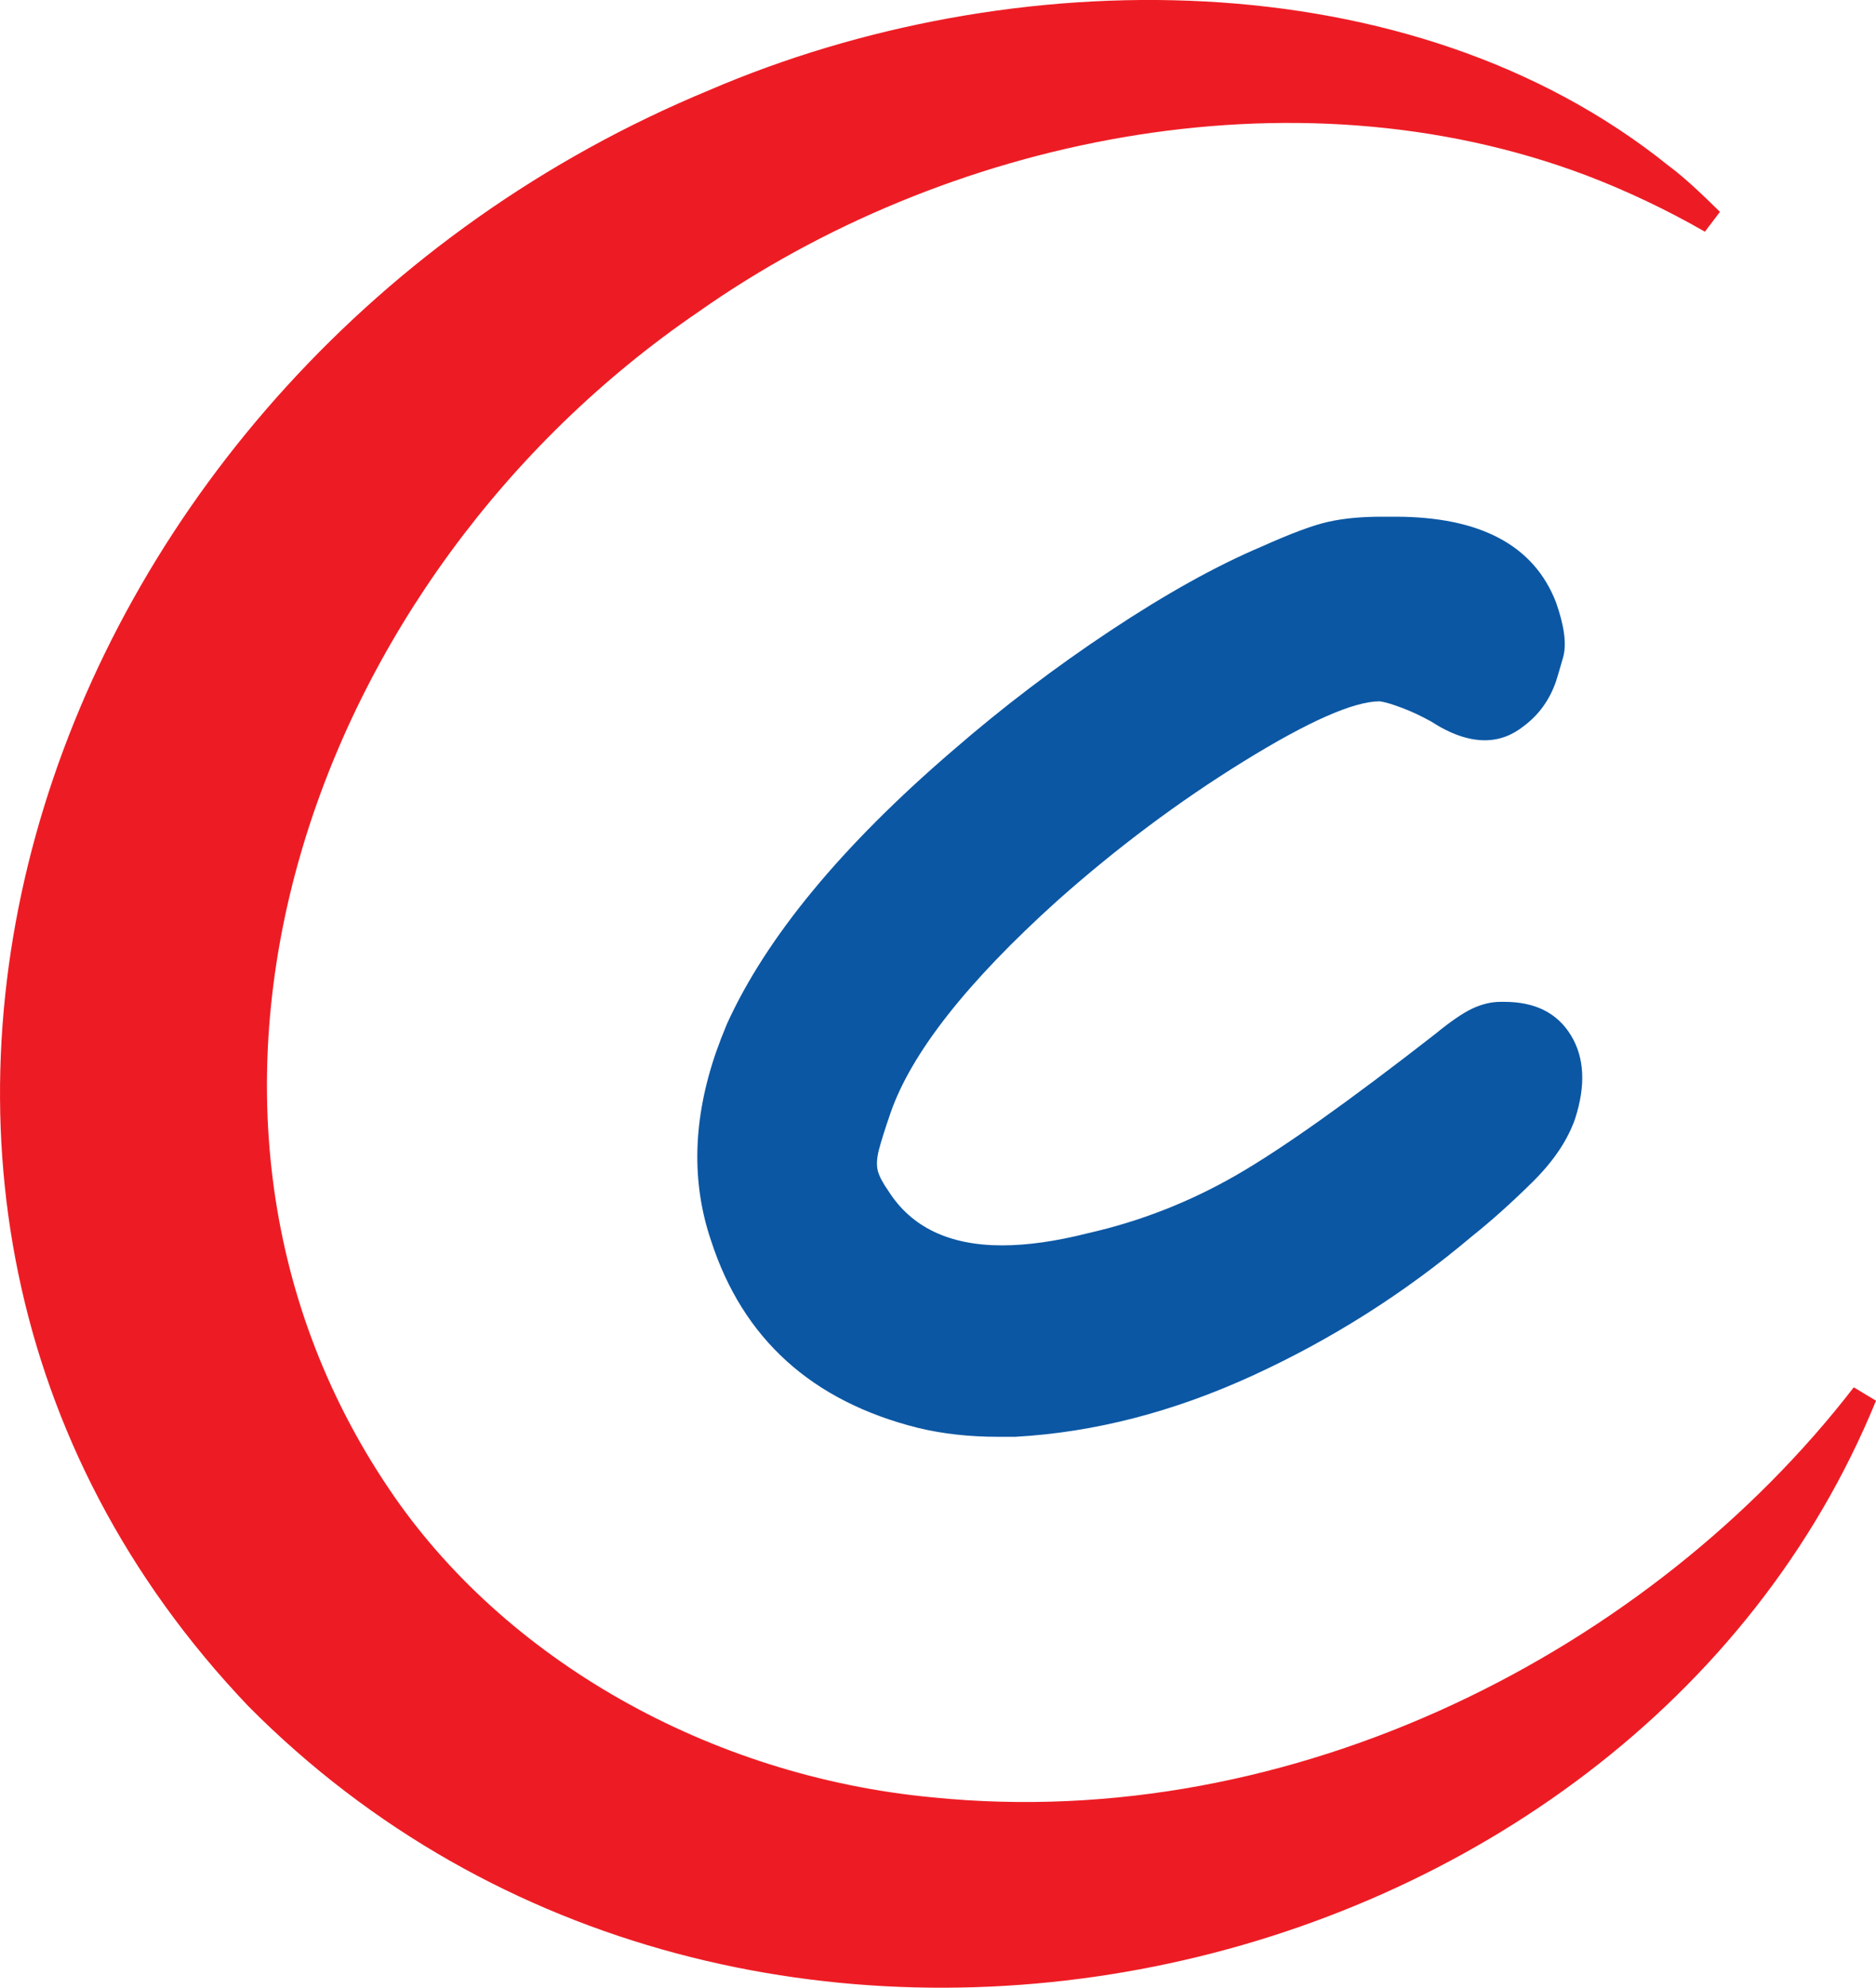 <svg xmlns="http://www.w3.org/2000/svg" id="Layer_2" data-name="Layer 2" viewBox="0 0 157.01 166.35"><defs><style>      .cls-1 {        fill: #ed1c24;      }      .cls-2 {        fill: #0b57a4;      }    </style></defs><g id="Layer_2-2" data-name="Layer 2"><path class="cls-2" d="M76.81,119.49c-8.87-2.23-14.63-7.45-17.29-15.64-1.67-4.9-1.54-10.18.42-15.83.26-.74.56-1.52.9-2.33,3.3-7.26,9.61-14.9,18.92-22.9,4.15-3.6,8.54-6.94,13.17-10.01,4.63-3.07,8.84-5.42,12.64-7.03,2.5-1.12,4.38-1.82,5.63-2.09,1.25-.28,2.74-.42,4.46-.42h1.09c7.13,0,11.63,2.39,13.48,7.17.7,1.99.9,3.52.59,4.61-.31,1.09-.51,1.75-.59,2-.54,1.55-1.43,2.79-2.67,3.72-1.01.81-2.1,1.21-3.29,1.21-1.39,0-2.89-.53-4.51-1.58-.78-.43-1.57-.81-2.39-1.12-.82-.31-1.45-.5-1.89-.56-2.18,0-5.98,1.68-11.4,5.03-5.42,3.35-10.61,7.23-15.57,11.64-7.58,6.83-12.24,12.76-13.98,17.78-.47,1.37-.8,2.41-.98,3.12-.18.72-.2,1.3-.07,1.77.14.47.43,1.01.87,1.63,1.92,3.04,5.1,4.56,9.52,4.56,2.11,0,4.51-.34,7.19-1.02,4.37-.99,8.5-2.61,12.38-4.84,3.88-2.23,9.43-6.18,16.67-11.82,1.29-1.06,2.33-1.77,3.12-2.14.79-.37,1.58-.56,2.37-.56h.3c2.58,0,4.43.93,5.57,2.79,1.14,1.86,1.26,4.19.36,6.98-.62,1.8-1.81,3.57-3.57,5.31-1.76,1.74-3.46,3.26-5.09,4.56-5.59,4.72-11.71,8.6-18.34,11.64-6.63,3.04-13.25,4.75-19.85,5.12h-1.49c-2.38,0-4.61-.25-6.68-.75Z"></path><path class="cls-1" d="M157.01,117.22c-20.64,50.5-94.91,67.22-136.22,25.57C-20.58,99.39,3.68,30.59,59.35,7.55c25.23-10.86,58.71-11.05,80.3,6.32,1.38,1.01,3.09,2.67,4.3,3.86,0,0-1.26,1.66-1.26,1.66-3.17-1.82-6.51-3.41-9.97-4.73-24.63-9.27-53.74-3.02-74.24,11.42C26.03,48.2,10.7,92.22,32.56,124.6c9.6,14.29,26.86,24.05,45.44,25.81,30.32,3.09,60.18-12.33,77.15-34.31,0,0,1.86,1.12,1.86,1.12h0Z"></path></g></svg>